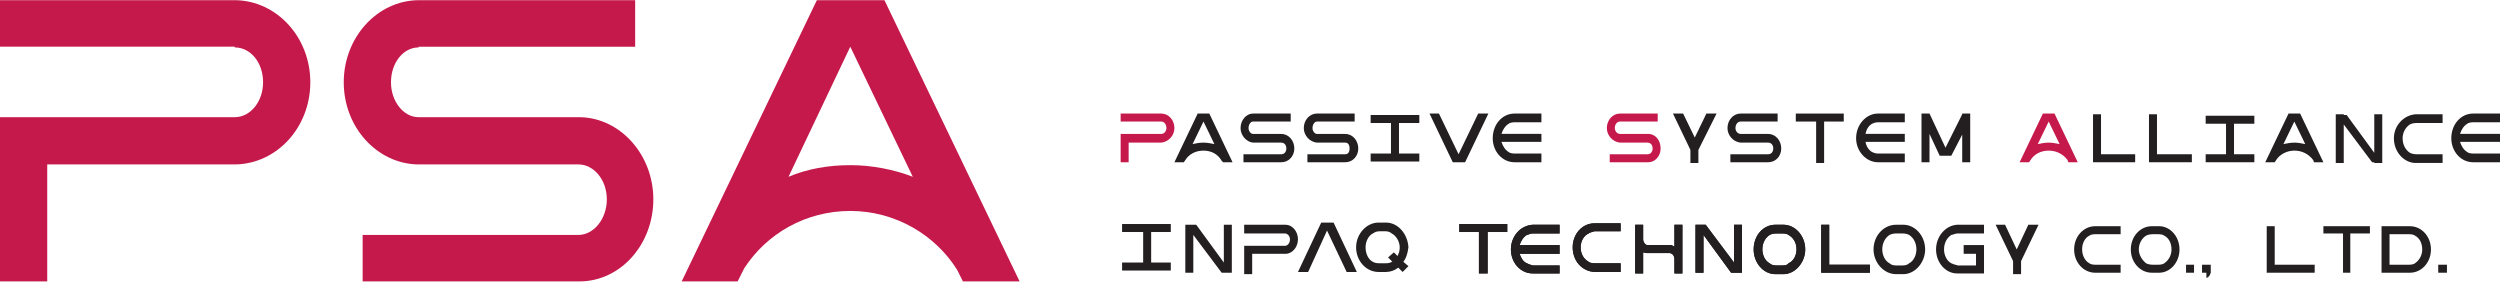 <?xml version="1.0" encoding="UTF-8"?>
<!DOCTYPE svg PUBLIC "-//W3C//DTD SVG 1.1//EN" "http://www.w3.org/Graphics/SVG/1.1/DTD/svg11.dtd">
<!-- Creator: CorelDRAW 2020 (64-Bit) -->
<svg xmlns="http://www.w3.org/2000/svg" xml:space="preserve" width="2317px" height="261px" version="1.1" style="shape-rendering:geometricPrecision; text-rendering:geometricPrecision; image-rendering:optimizeQuality; fill-rule:evenodd; clip-rule:evenodd"
viewBox="0 0 2315.32 260.47"
 xmlns:xlink="http://www.w3.org/1999/xlink"
 xmlns:xodm="http://www.corel.com/coreldraw/odm/2003">
 <defs>
  <style type="text/css">
   <![CDATA[
    .fil1 {fill:#231F20}
    .fil0 {fill:#C5194C}
   ]]>
  </style>
 </defs>
 <g id="Layer_x0020_1">
  <g id="_1957706941680">
   <path class="fil0" d="M537.1 108.36l-149.42 0c-14.13,0 -25.58,-14.81 -25.58,-32.3 0,-18.18 11.45,-32.31 25.58,-32.31l0 -0.67 200.57 0 0 -43.08 -201.24 0c-37.69,0.67 -68.65,34.33 -68.65,76.06 0,41.73 30.96,75.38 68.65,76.05l0 0 148.74 0c14.14,0 26.25,14.14 26.25,32.31 0,18.17 -12.11,32.98 -26.25,32.98l-199.89 0 0 43.07 200.57 0c38.36,0 68.65,-34.32 68.65,-76.05 0,-41.06 -30.29,-75.38 -67.98,-76.06z"/>
   <path class="fil0" d="M218.07 0l-218.07 0 0 43.08 217.4 0 0 0.67c14.8,0 26.25,14.13 26.25,32.31 0,17.49 -11.45,32.3 -26.25,32.3l-217.4 0 0 152.11 43.75 0 0 -108.36 174.32 0c38.36,-0.67 69.33,-34.32 69.33,-76.05 0,-41.73 -30.97,-75.39 -69.33,-76.06z"/>
   <path class="fil0" d="M787.48 152.79c-20.19,0 -39.71,3.36 -57.21,10.76l57.21 -120.47 57.88 120.47c-17.5,-6.73 -37.69,-10.76 -57.88,-10.76zm31.63 -152.79l-62.59 0 -125.19 260.47 5.38 0 45.1 0 1.34 0 6.06 -12.11c20.87,-32.31 57.21,-53.17 98.27,-53.17 41.73,0 78.75,22.21 98.94,54.52l5.38 10.76 0.67 0 46.45 0 5.38 0 -125.19 -260.47z"/>
   <path class="fil1" d="M1397.27 114.42c0.67,-0.67 2.69,-1.35 5.38,-1.35l24.9 0 0 -8.07 -24.9 0 0 0c-11.44,0 -20.19,10.09 -20.19,22.88 0,12.12 8.75,22.21 20.19,22.21l0 0 24.9 0 0 -8.07 -24.9 0c-2.69,0 -4.71,-0.68 -5.38,-1.35 -3.37,-2.02 -5.39,-5.39 -6.73,-9.42l37.01 0 0 -7.41 -37.01 0c1.34,-4.03 3.36,-7.4 6.73,-9.42z"/>
   <polygon class="fil1" points="1269.39,113.75 1288.23,113.75 1288.23,142.02 1269.39,142.02 1269.39,149.42 1314.48,149.42 1314.48,142.02 1295.64,142.02 1295.64,113.75 1314.48,113.75 1314.48,106.34 1269.39,106.34 "/>
   <polygon class="fil1" points="1350.83,142.69 1332.65,105 1323.91,105 1345.44,150.09 1356.88,150.09 1378.42,105 1369,105 "/>
   <path class="fil0" d="M1087.66 118.46c0,-7.41 -5.38,-13.46 -12.11,-13.46l-37.69 0 0 7.4 37.69 0c2.69,0 4.71,2.69 4.71,6.06 0,2.69 -2.02,5.38 -4.71,5.38l-37.69 0 0 26.25 7.4 0 0 -18.17 30.29 0c6.73,-0.67 12.11,-6.73 12.11,-13.46z"/>
   <path class="fil1" d="M1186.6 123.84l-26.25 0c-2.02,0 -4.04,-2.69 -4.04,-5.38 0,-3.37 2.02,-6.06 4.04,-6.06l35 0 0 -7.4 -35 0c-6.05,0 -11.44,6.05 -11.44,13.46 0,6.73 5.39,12.79 11.44,13.46l26.25 0c2.69,0 4.71,2.02 4.71,5.38 0,3.37 -2.02,5.39 -4.71,5.39l-35 0 0 7.4 35 0c6.73,0 12.12,-5.38 12.12,-12.79 0,-7.4 -5.39,-13.46 -12.12,-13.46z"/>
   <path class="fil1" d="M1245.83 123.84l-26.25 0c-2.02,0 -4.04,-2.69 -4.04,-5.38 0,-3.37 2.02,-6.06 4.04,-6.06l35 0 0 -7.4 -35 0c-6.73,0 -12.11,6.05 -12.11,13.46 0,6.73 5.38,12.79 12.11,13.46l26.25 0c2.69,0 4.04,2.02 4.04,5.38 0,3.37 -1.35,5.39 -4.04,5.39l-35 0 0 7.4 35 0c6.73,0 12.11,-5.38 12.11,-12.79 0,-7.4 -5.38,-13.46 -12.11,-13.46z"/>
   <path class="fil1" d="M1114.58 131.92c-4.04,0 -6.73,0.67 -10.09,1.35l10.09 -20.87 10.1 20.87c-3.37,-0.68 -6.73,-1.35 -10.1,-1.35zm-5.38 -26.92l-21.54 45.09 0.67 0 8.08 0 0 0 1.35 -2.02c3.36,-5.38 9.42,-8.75 16.82,-8.75 7.41,0 13.46,3.37 16.83,9.43l1.35 1.34 8.07 0 0.68 0 -21.54 -45.09 -10.77 0z"/>
   <path class="fil1" d="M1739.18 105c-10.77,0 -20.19,10.09 -20.19,22.88 0,12.12 9.42,22.21 20.19,22.21l0.67 0 24.23 0 0 -8.07 -24.9 0c-2.02,0 -4.04,-0.68 -5.38,-1.35 -3.37,-2.02 -5.39,-5.39 -6.06,-9.42l36.34 0 0 -7.41 -36.34 0c0.67,-4.03 2.69,-7.4 6.06,-9.42 1.34,-0.67 3.36,-1.35 5.38,-1.35l24.9 0 0 -8.07 -24.23 0 -0.67 0z"/>
   <polygon class="fil1" points="1663.13,112.4 1681.97,112.4 1681.97,150.76 1689.37,150.76 1689.37,112.4 1707.55,112.4 1707.55,105 1663.13,105 "/>
   <path class="fil0" d="M1526.5 123.84l-26.25 0c-2.7,0 -4.72,-2.69 -4.72,-5.38 0,-3.37 2.02,-6.06 4.72,-6.06l35 0 0 -7.4 -35 0c-6.73,0 -12.12,6.05 -12.12,13.46 0,6.73 5.39,12.79 12.12,13.46l25.57 0c2.69,0 4.71,2.02 4.71,5.38 0,3.37 -2.02,5.39 -4.71,5.39l-35 0 0 7.4 35.68 0c6.05,0 11.44,-5.38 11.44,-12.79 0,-7.4 -4.71,-13.46 -11.44,-13.46z"/>
   <path class="fil1" d="M1637.55 123.84l-25.58 0c-2.69,0 -4.71,-2.69 -4.71,-5.38 0,-3.37 2.02,-6.06 4.71,-6.06l34.33 0 0 -7.4 -34.33 0c-6.73,0 -12.11,6.05 -12.11,13.46 0,6.73 5.38,12.79 12.11,13.46l25.58 0c2.69,0 4.71,2.02 4.71,5.38 0,3.37 -2.02,5.39 -4.71,5.39l-35 0 0 7.4 35 0c6.73,0 12.11,-5.38 12.11,-12.79 0,-7.4 -5.38,-13.46 -12.11,-13.46z"/>
   <polygon class="fil1" points="1569.57,127.21 1558.8,105 1549.38,105 1565.53,138.65 1565.53,150.76 1572.93,150.76 1572.93,138.65 1589.76,105 1580.34,105 "/>
   <polygon class="fil1" points="1817.26,105 1817.26,105 1817.26,105.67 1801.78,136.63 1786.97,105 1786.97,105 1779.56,105 1779.56,108.36 1779.56,150.09 1786.97,150.09 1786.97,123.84 1796.39,144.04 1807.16,144.04 1817.26,124.52 1817.26,150.09 1824.66,150.09 1824.66,109.04 1824.66,105 "/>
   <path class="fil1" d="M2237.24 105.67c-10.76,0.67 -20.19,10.1 -20.19,22.21 0,12.79 9.43,22.88 20.19,22.88l0.68 0 24.23 0 0 -8.07 -24.23 0c-2.7,0 -4.72,-0.67 -6.06,-1.35 -4.04,-2.69 -6.73,-7.4 -6.73,-13.46 0,-5.38 2.69,-10.09 6.73,-12.79 1.34,-0.67 3.36,-1.34 6.06,-1.34l24.23 0 0 -8.08 -24.23 0 -0.68 0z"/>
   <path class="fil1" d="M2285.03 114.42c0.67,-0.67 2.69,-1.35 5.39,-1.35l24.9 0 0 -8.07 -24.23 0 -0.67 0c-11.45,0 -20.2,10.09 -20.2,22.88 0,12.12 8.75,22.21 20.2,22.21l0.67 0 24.23 0 0 -8.07 -24.9 0c-2.7,0 -4.72,-0.68 -5.39,-1.35 -3.37,-2.02 -5.38,-5.39 -6.73,-9.42l37.02 0 0 -7.41 -37.02 0c1.35,-4.03 3.36,-7.4 6.73,-9.42z"/>
   <polygon class="fil1" points="2042.73,114.42 2061.58,114.42 2061.58,142.69 2042.73,142.69 2042.73,150.09 2087.82,150.09 2087.82,142.69 2068.98,142.69 2068.98,114.42 2087.82,114.42 2087.82,107.02 2042.73,107.02 "/>
   <polygon class="fil1" points="2198.88,141.34 2173.3,106.34 2170.61,106.34 2170.61,105.67 2163.21,105.67 2163.21,150.76 2170.61,150.76 2170.61,115.09 2196.86,150.09 2198.88,150.09 2198.88,150.76 2206.28,150.76 2206.28,105.67 2198.88,105.67 "/>
   <path class="fil1" d="M2124.84 131.92c-3.36,0 -6.73,0.67 -10.09,1.35l10.09 -20.87 10.1 20.87c-3.37,-0.68 -6.73,-1.35 -10.1,-1.35zm-5.38 -26.92l-21.54 45.09 0.67 0 8.08 0 0 0 1.35 -2.02c3.36,-5.38 10.09,-8.75 16.82,-8.75 7.41,0 13.47,3.37 17.5,8.75l0.68 2.02 0 0 8.07 0 0.67 0 -21.53 -45.09 -10.77 0z"/>
   <path class="fil0" d="M1897.35 131.92c-3.37,0 -6.73,0.67 -10.1,1.35l10.1 -20.87 10.1 20.87c-3.37,-0.68 -6.74,-1.35 -10.1,-1.35zm-5.38 -26.92l-21.54 45.09 0.67 0 8.08 0 0 0 1.34 -2.02c3.37,-5.38 9.43,-8.75 16.83,-8.75 7.4,0 13.46,3.37 17.5,8.75l0.67 2.02 0 0 8.08 0 0.67 0 -21.53 -45.09 -10.77 0z"/>
   <polygon class="fil1" points="1945.81,142.69 1945.81,105.67 1938.41,105.67 1938.41,150.09 1938.41,150.09 1945.81,150.09 1977.44,150.09 1977.44,142.69 "/>
   <polygon class="fil1" points="1997.64,142.69 1997.64,105.67 1990.23,105.67 1990.23,150.09 1990.9,150.09 1997.64,150.09 2029.94,150.09 2029.94,142.69 "/>
   <polygon class="fil1" points="1256.6,251.72 1235.06,205.96 1223.62,205.96 1202.08,251.72 1211.5,251.72 1229,213.36 1247.18,251.72 "/>
   <polygon class="fil1" points="1731.78,244.99 1694.09,244.99 1694.09,207.97 1686.68,207.97 1686.68,252.4 1694.09,252.4 1731.78,252.4 "/>
   <path class="fil1" d="M1476.69 251.72l0 0 24.23 0 0 -8.07 -24.23 0c-2.69,0 -4.71,-0.68 -5.39,-1.35 -4.71,-2.69 -7.4,-7.4 -7.4,-13.46 0,-5.38 2.69,-10.77 7.4,-12.79 0.68,-0.67 2.7,-1.35 5.39,-2.02l24.23 0 0 -7.4 -24.23 0 0 0c-11.44,0 -20.19,10.1 -20.19,22.21 0,12.79 8.75,22.21 20.19,22.88z"/>
   <path class="fil1" d="M1419.48 207.97c-11.44,0.68 -20.19,10.77 -20.19,22.89 0,12.11 8.75,22.21 20.19,22.21l0.67 0 24.23 0 0 -7.4 -24.9 0c-2.69,-0.68 -4.04,-1.35 -5.39,-2.02 -3.36,-1.35 -5.38,-4.72 -6.73,-8.75l37.02 0 0 -8.08 -37.02 0c1.35,-4.04 3.37,-7.4 6.73,-9.42 1.35,0 2.7,-1.35 5.39,-1.35l24.9 0 0 -8.08 -24.23 0 -0.67 0z"/>
   <path class="fil1" d="M1558.13 244.99l0 -4.71 0 -24.23 0 -8.08 -5.39 0 -2.02 0 0 20.2c-0.67,-0.68 -2.02,-0.68 -2.69,-1.35 -0.67,0 -0.67,0 -0.67,0l-21.54 0c-2.02,0 -4.04,-2.69 -4.04,-5.38 0,-0.68 0,-0.68 0,-0.68l0 -4.71 0 -8.08 -7.4 0 0 11.45 0 2.02 0 31.63 2.02 0 5.38 0 0 -8.08 0 0 0 -11.44c0.68,0 2.02,0.67 3.37,0.67l0 0 21.54 0c2.69,0.68 4.03,2.7 4.03,6.06 0,0 0,0 0,0l0 5.39 0 7.4 0 0 2.02 0 5.39 0 0 -8.08z"/>
   <polygon class="fil1" points="1039.2,214.7 1058.72,214.7 1058.72,242.97 1039.2,242.97 1039.2,250.38 1084.3,250.38 1084.3,242.97 1066.12,242.97 1066.12,214.7 1084.3,214.7 1084.3,207.3 1039.2,207.3 "/>
   <polygon class="fil1" points="1133.43,207.97 1133.43,242.97 1107.85,207.97 1105.16,207.97 1105.16,207.97 1097.76,207.97 1097.76,252.4 1105.16,252.4 1105.16,217.4 1131.41,252.4 1133.43,252.4 1133.43,252.4 1140.83,252.4 1140.83,207.97 "/>
   <polygon class="fil1" points="1605.92,207.97 1605.92,242.97 1579.67,207.97 1577.65,207.97 1577.65,207.97 1570.24,207.97 1570.24,252.4 1577.65,252.4 1577.65,217.4 1603.22,252.4 1605.92,252.4 1605.92,252.4 1613.32,252.4 1613.32,207.97 "/>
   <path class="fil1" d="M1656.4 243.65c-0.68,1.34 -2.7,2.02 -5.39,2.02l-6.06 0c-2.69,0 -4.71,-0.68 -6.05,-2.02 -4.04,-2.02 -6.74,-7.41 -6.74,-12.79 0,-6.06 2.7,-10.77 6.74,-13.46 1.34,-0.67 3.36,-1.35 6.05,-1.35l6.06 0c2.69,0 4.71,0.68 5.39,1.35 4.71,2.69 7.4,7.4 7.4,13.46 0,5.38 -2.69,10.77 -7.4,12.79zm-4.72 -35.68l-0.67 0 -6.06 0 -0.67 0c-11.44,0 -20.19,10.1 -20.19,22.89 0,12.11 8.75,22.88 20.19,22.88l0.67 0 6.06 0 0.67 0c10.77,0 20.2,-10.77 20.2,-22.88 0,-12.79 -9.43,-22.89 -20.2,-22.89z"/>
   <path class="fil1" d="M1294.29 236.92l-3.37 -3.37 -5.38 4.71 4.04 4.04c-0.67,0 -0.67,0 -0.67,0 -0.68,0.67 -2.7,1.35 -5.39,1.35l-6.06 0c-3.36,0 -4.71,-0.68 -6.05,-1.35 -4.04,-2.02 -6.73,-7.4 -6.73,-13.46 0,-5.38 2.69,-10.77 6.73,-12.79 1.34,-0.67 2.69,-2.02 6.05,-2.02l6.06 0c2.69,0 4.71,1.35 5.39,2.02 4.03,2.02 7.4,7.41 7.4,12.79 0,3.36 -0.67,5.38 -2.02,8.08zm-10.77 -30.96l-0.67 0 -5.39 0 -0.67 0c-11.44,0 -20.86,10.77 -20.86,22.88 0,12.79 9.42,22.88 20.86,22.88l0.67 0 5.39 0 0.67 0c4.04,0 8.08,-1.34 11.44,-4.03l4.04 4.03 5.39 -5.38 -4.71 -4.04c2.69,-3.37 4.03,-8.08 4.71,-13.46 -0.68,-12.11 -9.43,-22.88 -20.87,-22.88z"/>
   <polygon class="fil1" points="1351.5,214.7 1369.67,214.7 1369.67,253.07 1377.75,253.07 1377.75,214.7 1395.92,214.7 1395.92,207.3 1351.5,207.3 "/>
   <polygon class="fil1" points="1731.78,244.99 1694.09,244.99 1694.09,207.97 1686.68,207.97 1686.68,252.4 1694.09,252.4 1731.78,252.4 "/>
   <path class="fil1" d="M1476.69 251.72l0 0 24.23 0 0 -8.07 -24.23 0c-2.69,0 -4.71,-0.68 -5.39,-1.35 -4.71,-2.69 -7.4,-7.4 -7.4,-13.46 0,-5.38 2.69,-10.77 7.4,-12.79 0.68,-0.67 2.7,-1.35 5.39,-2.02l24.23 0 0 -7.4 -24.23 0 0 0c-11.44,0 -20.19,10.1 -20.19,22.21 0,12.79 8.75,22.21 20.19,22.88z"/>
   <path class="fil1" d="M1419.48 207.97c-11.44,0.68 -20.19,10.77 -20.19,22.89 0,12.11 8.75,22.21 20.19,22.21l0.67 0 24.23 0 0 -7.4 -24.9 0c-2.69,-0.68 -4.04,-1.35 -5.39,-2.02 -3.36,-1.35 -5.38,-4.72 -6.73,-8.75l37.02 0 0 -8.08 -37.02 0c1.35,-4.04 3.37,-7.4 6.73,-9.42 1.35,0 2.7,-1.35 5.39,-1.35l24.9 0 0 -8.08 -24.23 0 -0.67 0z"/>
   <path class="fil1" d="M1558.13 244.99l0 -4.71 0 -24.23 0 -8.08 -5.39 0 -2.02 0 0 20.2c-0.67,-0.68 -2.02,-0.68 -2.69,-1.35 -0.67,0 -0.67,0 -0.67,0l-21.54 0c-2.02,0 -4.04,-2.69 -4.04,-5.38 0,-0.68 0,-0.68 0,-0.68l0 -4.71 0 -8.08 -7.4 0 0 11.45 0 2.02 0 31.63 2.02 0 5.38 0 0 -8.08 0 0 0 -11.44c0.68,0 2.02,0.67 3.37,0.67l0 0 21.54 0c2.69,0.68 4.03,2.7 4.03,6.06 0,0 0,0 0,0l0 5.39 0 7.4 0 0 2.02 0 5.39 0 0 -8.08z"/>
   <polygon class="fil1" points="1605.92,207.97 1605.92,242.97 1579.67,207.97 1577.65,207.97 1577.65,207.97 1570.24,207.97 1570.24,252.4 1577.65,252.4 1577.65,217.4 1603.22,252.4 1605.92,252.4 1605.92,252.4 1613.32,252.4 1613.32,207.97 "/>
   <path class="fil1" d="M1656.4 243.65c-0.68,1.34 -2.7,2.02 -5.39,2.02l-6.06 0c-2.69,0 -4.71,-0.68 -6.05,-2.02 -4.04,-2.02 -6.74,-7.41 -6.74,-12.79 0,-6.06 2.7,-10.77 6.74,-13.46 1.34,-0.67 3.36,-1.35 6.05,-1.35l6.06 0c2.69,0 4.71,0.68 5.39,1.35 4.71,2.69 7.4,7.4 7.4,13.46 0,5.38 -2.69,10.77 -7.4,12.79zm-4.72 -35.68l-0.67 0 -6.06 0 -0.67 0c-11.44,0 -20.19,10.1 -20.19,22.89 0,12.11 8.75,22.88 20.19,22.88l0.67 0 6.06 0 0.67 0c10.77,0 20.2,-10.77 20.2,-22.88 0,-12.79 -9.43,-22.89 -20.2,-22.89z"/>
   <path class="fil1" d="M1768.12 243.65c-1.34,1.34 -3.36,2.02 -6.05,2.02l-6.06 0c-2.69,0 -4.71,-0.68 -6.06,-2.02 -4.04,-2.02 -6.73,-7.41 -6.73,-12.79 0,-6.06 2.69,-10.77 6.73,-13.46 1.35,-0.67 3.37,-1.35 6.06,-1.35l6.06 0c2.69,0 4.71,0.68 6.05,1.35 4.04,2.69 6.73,7.4 6.73,13.46 0,5.38 -2.69,10.77 -6.73,12.79zm-5.38 -35.68l-0.67 0 -6.06 0 0 0c-11.44,0 -20.87,10.1 -20.87,22.89 0,12.11 9.43,22.88 20.87,22.88l0 0 6.06 0 0.67 0c10.77,0 20.19,-10.77 20.19,-22.88 0,-12.79 -9.42,-22.89 -20.19,-22.89z"/>
   <polygon class="fil1" points="1351.5,214.7 1369.67,214.7 1369.67,253.07 1377.75,253.07 1377.75,214.7 1395.92,214.7 1395.92,207.3 1351.5,207.3 "/>
   <path class="fil1" d="M1190.64 207.97l-38.37 0 0 8.08 37.7 0c2.69,0 4.71,2.69 4.71,5.39 0,3.36 -2.02,6.05 -4.71,6.05l-37.7 0 0 26.25 7.41 0 0 -18.84 30.96 0c6.06,0 11.44,-6.06 11.44,-13.46 0,-7.41 -5.38,-13.47 -11.44,-13.47z"/>
   <polygon class="fil1" points="2143.69,244.99 2106.67,244.99 2106.67,209.32 2099.27,209.32 2099.27,252.4 2099.27,252.4 2106.67,252.4 2143.69,252.4 "/>
   <path class="fil1" d="M1940.43 252.4l0.67 0 22.88 0 0 -7.41 -23.55 0c-2.7,0 -4.72,-0.67 -5.39,-1.34 -4.04,-2.02 -6.73,-7.41 -6.73,-12.79 0,-6.06 2.69,-10.77 6.73,-12.79 0.67,-0.67 2.69,-1.34 5.39,-1.34l23.55 0 0 -7.41 -22.88 0 -0.67 0c-10.77,0 -19.52,9.42 -19.52,21.54 0,12.11 8.75,21.54 19.52,21.54z"/>
   <path class="fil1" d="M2236.57 243.65c-0.67,0.67 -2.69,1.34 -5.38,1.34l-18.18 0 0 -28.26 18.18 0c2.69,0 4.71,0.67 5.38,1.34 4.04,2.02 6.73,6.73 6.73,12.79 0,5.38 -2.69,10.1 -6.73,12.79zm-4.71 -34.33l-0.67 0 -18.18 0 -5.38 0 -2.02 0 0 43.08 2.02 0 23.56 0 0.67 0c10.77,0 19.52,-9.43 19.52,-21.54 0,-12.12 -8.75,-21.54 -19.52,-21.54z"/>
   <path class="fil1" d="M2004.37 243.65c-0.68,0.67 -2.7,1.34 -5.39,1.34l-5.38 0c-2.7,0 -4.72,-0.67 -6.06,-1.34 -3.36,-2.69 -6.73,-7.41 -6.73,-12.79 0,-6.06 3.37,-10.77 6.73,-12.79 1.34,-0.67 3.36,-1.34 6.06,-1.34l5.38 0c2.69,0 4.71,0.67 5.39,1.34 4.04,2.02 6.73,6.73 6.73,12.79 0,5.38 -2.69,10.1 -6.73,12.79zm-4.71 -34.33l-0.68 0 -5.38 0 -0.68 0c-10.77,0 -19.51,9.42 -19.51,21.54 0,12.11 8.74,21.54 19.51,21.54l0.68 0 5.38 0 0.68 0c10.09,0 18.84,-9.43 18.84,-21.54 0,-12.12 -8.75,-21.54 -18.84,-21.54z"/>
   <polygon class="fil1" points="2151.76,216.05 2169.94,216.05 2169.94,252.4 2176.67,252.4 2176.67,216.05 2194.84,216.05 2194.84,209.32 2151.76,209.32 "/>
   <polygon class="fil1" points="2266.19,252.4 2258.11,252.4 2258.11,244.99 2266.19,244.99 "/>
   <polygon class="fil1" points="2031.96,252.4 2024.56,252.4 2024.56,244.99 2031.96,244.99 "/>
   <path class="fil1" d="M2039.36 252.4l0 -7.41 8.08 0 0 7.41c0,0 -1.35,4.71 -4.04,4.71l0 -4.71 -4.04 0z"/>
   <path class="fil1" d="M1837.45 253.07l0 -7.4 0 -10.77 0 -0.68 0 -7.4 -18.85 0 0 8.08 11.44 0 0 10.77 -16.82 0c-2.69,-0.68 -4.71,-1.35 -6.06,-2.02 -4.04,-2.02 -6.73,-7.41 -6.73,-12.79 0,-6.06 2.69,-10.77 6.73,-13.46 1.35,0 3.37,-1.35 6.06,-1.35l24.23 0 0 -8.08 -24.23 0 -0.68 0c-10.76,0.68 -19.51,10.77 -19.51,22.89 0,12.11 8.75,22.21 19.51,22.21l0.68 0 16.82 0 7.41 0z"/>
   <polygon class="fil1" points="1867.74,230.86 1856.97,207.97 1848.22,207.97 1864.37,241.63 1864.37,253.74 1871.77,253.74 1871.77,241.63 1887.93,207.97 1878.5,207.97 "/>
  </g>
 </g>
</svg>
